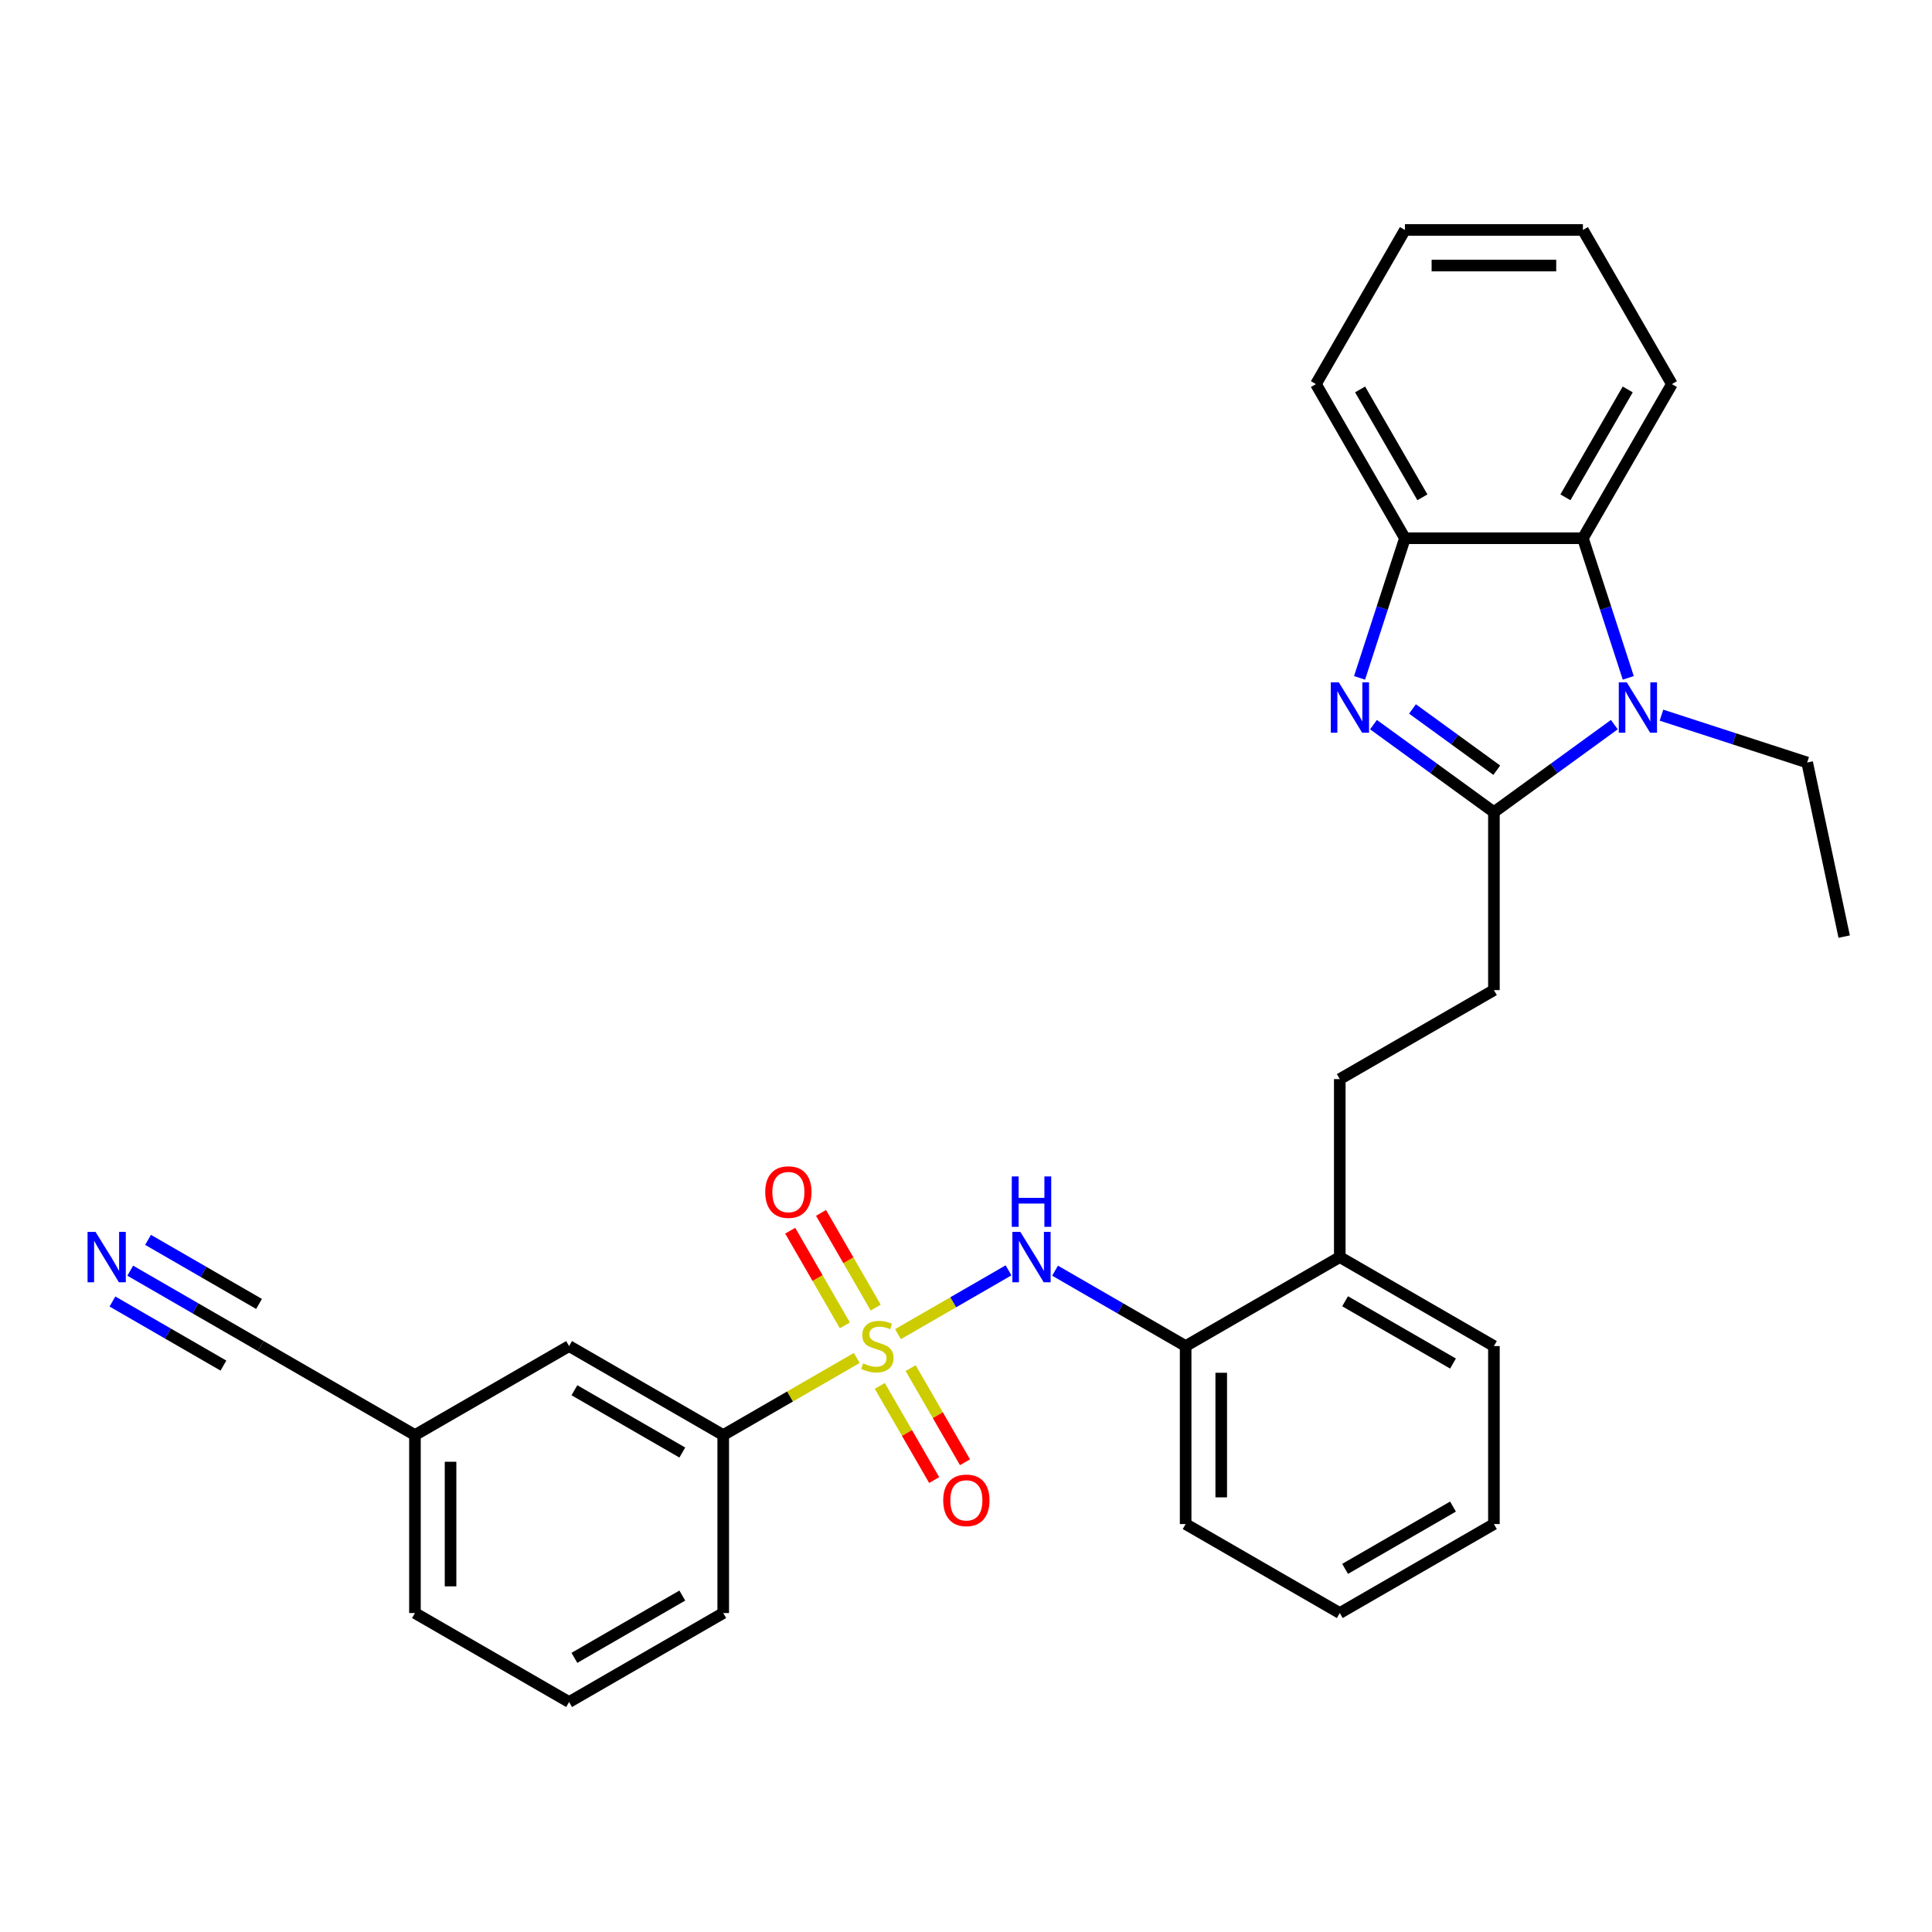 <?xml version='1.0' encoding='iso-8859-1'?>
<svg version='1.1' baseProfile='full'
              xmlns='http://www.w3.org/2000/svg'
                      xmlns:rdkit='http://www.rdkit.org/xml'
                      xmlns:xlink='http://www.w3.org/1999/xlink'
                  xml:space='preserve'
width='1000px' height='1000px' viewBox='0 0 1000 1000'>
<!-- END OF HEADER -->
<rect style='opacity:1.0;fill:#FFFFFF;stroke:none' width='1000' height='1000' x='0' y='0'> </rect>
<path class='bond-3' d='M 464.791,690.565 L 493.403,674.046' style='fill:none;fill-rule:evenodd;stroke:#CCCC00;stroke-width:6px;stroke-linecap:butt;stroke-linejoin:miter;stroke-opacity:1' />
<path class='bond-3' d='M 493.403,674.046 L 522.015,657.527' style='fill:none;fill-rule:evenodd;stroke:#0000FF;stroke-width:6px;stroke-linecap:butt;stroke-linejoin:miter;stroke-opacity:1' />
<path class='bond-6' d='M 443.455,702.884 L 408.899,722.835' style='fill:none;fill-rule:evenodd;stroke:#CCCC00;stroke-width:6px;stroke-linecap:butt;stroke-linejoin:miter;stroke-opacity:1' />
<path class='bond-6' d='M 408.899,722.835 L 374.342,742.786' style='fill:none;fill-rule:evenodd;stroke:#000000;stroke-width:6px;stroke-linecap:butt;stroke-linejoin:miter;stroke-opacity:1' />
<path class='bond-8' d='M 455.389,717.342 L 469.458,741.71' style='fill:none;fill-rule:evenodd;stroke:#CCCC00;stroke-width:6px;stroke-linecap:butt;stroke-linejoin:miter;stroke-opacity:1' />
<path class='bond-8' d='M 469.458,741.71 L 483.527,766.079' style='fill:none;fill-rule:evenodd;stroke:#FF0000;stroke-width:6px;stroke-linecap:butt;stroke-linejoin:miter;stroke-opacity:1' />
<path class='bond-8' d='M 471.345,708.129 L 485.414,732.498' style='fill:none;fill-rule:evenodd;stroke:#CCCC00;stroke-width:6px;stroke-linecap:butt;stroke-linejoin:miter;stroke-opacity:1' />
<path class='bond-8' d='M 485.414,732.498 L 499.484,756.867' style='fill:none;fill-rule:evenodd;stroke:#FF0000;stroke-width:6px;stroke-linecap:butt;stroke-linejoin:miter;stroke-opacity:1' />
<path class='bond-9' d='M 453.261,676.808 L 439.113,652.302' style='fill:none;fill-rule:evenodd;stroke:#CCCC00;stroke-width:6px;stroke-linecap:butt;stroke-linejoin:miter;stroke-opacity:1' />
<path class='bond-9' d='M 439.113,652.302 L 424.965,627.796' style='fill:none;fill-rule:evenodd;stroke:#FF0000;stroke-width:6px;stroke-linecap:butt;stroke-linejoin:miter;stroke-opacity:1' />
<path class='bond-9' d='M 437.305,686.02 L 423.157,661.514' style='fill:none;fill-rule:evenodd;stroke:#CCCC00;stroke-width:6px;stroke-linecap:butt;stroke-linejoin:miter;stroke-opacity:1' />
<path class='bond-9' d='M 423.157,661.514 L 409.008,637.008' style='fill:none;fill-rule:evenodd;stroke:#FF0000;stroke-width:6px;stroke-linecap:butt;stroke-linejoin:miter;stroke-opacity:1' />
<path class='bond-0' d='M 773.248,420.354 L 773.248,512.478' style='fill:none;fill-rule:evenodd;stroke:#000000;stroke-width:6px;stroke-linecap:butt;stroke-linejoin:miter;stroke-opacity:1' />
<path class='bond-1' d='M 773.248,420.354 L 742.082,397.711' style='fill:none;fill-rule:evenodd;stroke:#000000;stroke-width:6px;stroke-linecap:butt;stroke-linejoin:miter;stroke-opacity:1' />
<path class='bond-1' d='M 742.082,397.711 L 710.916,375.067' style='fill:none;fill-rule:evenodd;stroke:#0000FF;stroke-width:6px;stroke-linecap:butt;stroke-linejoin:miter;stroke-opacity:1' />
<path class='bond-1' d='M 774.728,398.655 L 752.912,382.805' style='fill:none;fill-rule:evenodd;stroke:#000000;stroke-width:6px;stroke-linecap:butt;stroke-linejoin:miter;stroke-opacity:1' />
<path class='bond-1' d='M 752.912,382.805 L 731.095,366.955' style='fill:none;fill-rule:evenodd;stroke:#0000FF;stroke-width:6px;stroke-linecap:butt;stroke-linejoin:miter;stroke-opacity:1' />
<path class='bond-2' d='M 773.248,420.354 L 804.414,397.711' style='fill:none;fill-rule:evenodd;stroke:#000000;stroke-width:6px;stroke-linecap:butt;stroke-linejoin:miter;stroke-opacity:1' />
<path class='bond-2' d='M 804.414,397.711 L 835.58,375.067' style='fill:none;fill-rule:evenodd;stroke:#0000FF;stroke-width:6px;stroke-linecap:butt;stroke-linejoin:miter;stroke-opacity:1' />
<path class='bond-5' d='M 703.705,350.858 L 715.446,314.724' style='fill:none;fill-rule:evenodd;stroke:#0000FF;stroke-width:6px;stroke-linecap:butt;stroke-linejoin:miter;stroke-opacity:1' />
<path class='bond-5' d='M 715.446,314.724 L 727.186,278.591' style='fill:none;fill-rule:evenodd;stroke:#000000;stroke-width:6px;stroke-linecap:butt;stroke-linejoin:miter;stroke-opacity:1' />
<path class='bond-4' d='M 842.791,350.858 L 831.05,314.724' style='fill:none;fill-rule:evenodd;stroke:#0000FF;stroke-width:6px;stroke-linecap:butt;stroke-linejoin:miter;stroke-opacity:1' />
<path class='bond-4' d='M 831.05,314.724 L 819.31,278.591' style='fill:none;fill-rule:evenodd;stroke:#000000;stroke-width:6px;stroke-linecap:butt;stroke-linejoin:miter;stroke-opacity:1' />
<path class='bond-17' d='M 859.974,370.169 L 897.683,382.421' style='fill:none;fill-rule:evenodd;stroke:#0000FF;stroke-width:6px;stroke-linecap:butt;stroke-linejoin:miter;stroke-opacity:1' />
<path class='bond-17' d='M 897.683,382.421 L 935.392,394.673' style='fill:none;fill-rule:evenodd;stroke:#000000;stroke-width:6px;stroke-linecap:butt;stroke-linejoin:miter;stroke-opacity:1' />
<path class='bond-10' d='M 546.101,657.705 L 579.894,677.215' style='fill:none;fill-rule:evenodd;stroke:#0000FF;stroke-width:6px;stroke-linecap:butt;stroke-linejoin:miter;stroke-opacity:1' />
<path class='bond-10' d='M 579.894,677.215 L 613.686,696.725' style='fill:none;fill-rule:evenodd;stroke:#000000;stroke-width:6px;stroke-linecap:butt;stroke-linejoin:miter;stroke-opacity:1' />
<path class='bond-18' d='M 819.31,278.591 L 865.371,198.81' style='fill:none;fill-rule:evenodd;stroke:#000000;stroke-width:6px;stroke-linecap:butt;stroke-linejoin:miter;stroke-opacity:1' />
<path class='bond-18' d='M 810.263,257.412 L 842.506,201.565' style='fill:none;fill-rule:evenodd;stroke:#000000;stroke-width:6px;stroke-linecap:butt;stroke-linejoin:miter;stroke-opacity:1' />
<path class='bond-32' d='M 819.31,278.591 L 727.186,278.591' style='fill:none;fill-rule:evenodd;stroke:#000000;stroke-width:6px;stroke-linecap:butt;stroke-linejoin:miter;stroke-opacity:1' />
<path class='bond-19' d='M 727.186,278.591 L 681.125,198.81' style='fill:none;fill-rule:evenodd;stroke:#000000;stroke-width:6px;stroke-linecap:butt;stroke-linejoin:miter;stroke-opacity:1' />
<path class='bond-19' d='M 736.233,257.412 L 703.99,201.565' style='fill:none;fill-rule:evenodd;stroke:#000000;stroke-width:6px;stroke-linecap:butt;stroke-linejoin:miter;stroke-opacity:1' />
<path class='bond-13' d='M 374.342,742.786 L 294.561,696.725' style='fill:none;fill-rule:evenodd;stroke:#000000;stroke-width:6px;stroke-linecap:butt;stroke-linejoin:miter;stroke-opacity:1' />
<path class='bond-13' d='M 353.162,751.833 L 297.316,719.59' style='fill:none;fill-rule:evenodd;stroke:#000000;stroke-width:6px;stroke-linecap:butt;stroke-linejoin:miter;stroke-opacity:1' />
<path class='bond-20' d='M 374.342,742.786 L 374.342,834.91' style='fill:none;fill-rule:evenodd;stroke:#000000;stroke-width:6px;stroke-linecap:butt;stroke-linejoin:miter;stroke-opacity:1' />
<path class='bond-7' d='M 67.414,657.705 L 101.206,677.215' style='fill:none;fill-rule:evenodd;stroke:#0000FF;stroke-width:6px;stroke-linecap:butt;stroke-linejoin:miter;stroke-opacity:1' />
<path class='bond-7' d='M 101.206,677.215 L 134.998,696.725' style='fill:none;fill-rule:evenodd;stroke:#000000;stroke-width:6px;stroke-linecap:butt;stroke-linejoin:miter;stroke-opacity:1' />
<path class='bond-7' d='M 58.202,673.661 L 86.925,690.245' style='fill:none;fill-rule:evenodd;stroke:#0000FF;stroke-width:6px;stroke-linecap:butt;stroke-linejoin:miter;stroke-opacity:1' />
<path class='bond-7' d='M 86.925,690.245 L 115.648,706.828' style='fill:none;fill-rule:evenodd;stroke:#000000;stroke-width:6px;stroke-linecap:butt;stroke-linejoin:miter;stroke-opacity:1' />
<path class='bond-7' d='M 76.626,641.749 L 105.35,658.332' style='fill:none;fill-rule:evenodd;stroke:#0000FF;stroke-width:6px;stroke-linecap:butt;stroke-linejoin:miter;stroke-opacity:1' />
<path class='bond-7' d='M 105.35,658.332 L 134.073,674.915' style='fill:none;fill-rule:evenodd;stroke:#000000;stroke-width:6px;stroke-linecap:butt;stroke-linejoin:miter;stroke-opacity:1' />
<path class='bond-14' d='M 613.686,696.725 L 693.467,650.663' style='fill:none;fill-rule:evenodd;stroke:#000000;stroke-width:6px;stroke-linecap:butt;stroke-linejoin:miter;stroke-opacity:1' />
<path class='bond-22' d='M 613.686,696.725 L 613.686,788.848' style='fill:none;fill-rule:evenodd;stroke:#000000;stroke-width:6px;stroke-linecap:butt;stroke-linejoin:miter;stroke-opacity:1' />
<path class='bond-22' d='M 632.11,710.543 L 632.11,775.029' style='fill:none;fill-rule:evenodd;stroke:#000000;stroke-width:6px;stroke-linecap:butt;stroke-linejoin:miter;stroke-opacity:1' />
<path class='bond-11' d='M 134.998,696.725 L 214.779,742.786' style='fill:none;fill-rule:evenodd;stroke:#000000;stroke-width:6px;stroke-linecap:butt;stroke-linejoin:miter;stroke-opacity:1' />
<path class='bond-12' d='M 773.248,512.478 L 693.467,558.539' style='fill:none;fill-rule:evenodd;stroke:#000000;stroke-width:6px;stroke-linecap:butt;stroke-linejoin:miter;stroke-opacity:1' />
<path class='bond-16' d='M 294.561,696.725 L 214.779,742.786' style='fill:none;fill-rule:evenodd;stroke:#000000;stroke-width:6px;stroke-linecap:butt;stroke-linejoin:miter;stroke-opacity:1' />
<path class='bond-15' d='M 693.467,650.663 L 693.467,558.539' style='fill:none;fill-rule:evenodd;stroke:#000000;stroke-width:6px;stroke-linecap:butt;stroke-linejoin:miter;stroke-opacity:1' />
<path class='bond-23' d='M 693.467,650.663 L 773.248,696.725' style='fill:none;fill-rule:evenodd;stroke:#000000;stroke-width:6px;stroke-linecap:butt;stroke-linejoin:miter;stroke-opacity:1' />
<path class='bond-23' d='M 696.222,673.528 L 752.068,705.772' style='fill:none;fill-rule:evenodd;stroke:#000000;stroke-width:6px;stroke-linecap:butt;stroke-linejoin:miter;stroke-opacity:1' />
<path class='bond-30' d='M 214.779,742.786 L 214.779,834.91' style='fill:none;fill-rule:evenodd;stroke:#000000;stroke-width:6px;stroke-linecap:butt;stroke-linejoin:miter;stroke-opacity:1' />
<path class='bond-30' d='M 233.204,756.605 L 233.204,821.091' style='fill:none;fill-rule:evenodd;stroke:#000000;stroke-width:6px;stroke-linecap:butt;stroke-linejoin:miter;stroke-opacity:1' />
<path class='bond-25' d='M 935.392,394.673 L 954.545,484.784' style='fill:none;fill-rule:evenodd;stroke:#000000;stroke-width:6px;stroke-linecap:butt;stroke-linejoin:miter;stroke-opacity:1' />
<path class='bond-26' d='M 865.371,198.81 L 819.31,119.029' style='fill:none;fill-rule:evenodd;stroke:#000000;stroke-width:6px;stroke-linecap:butt;stroke-linejoin:miter;stroke-opacity:1' />
<path class='bond-27' d='M 681.125,198.81 L 727.186,119.029' style='fill:none;fill-rule:evenodd;stroke:#000000;stroke-width:6px;stroke-linecap:butt;stroke-linejoin:miter;stroke-opacity:1' />
<path class='bond-21' d='M 374.342,834.91 L 294.561,880.971' style='fill:none;fill-rule:evenodd;stroke:#000000;stroke-width:6px;stroke-linecap:butt;stroke-linejoin:miter;stroke-opacity:1' />
<path class='bond-21' d='M 353.162,825.863 L 297.316,858.106' style='fill:none;fill-rule:evenodd;stroke:#000000;stroke-width:6px;stroke-linecap:butt;stroke-linejoin:miter;stroke-opacity:1' />
<path class='bond-24' d='M 294.561,880.971 L 214.779,834.91' style='fill:none;fill-rule:evenodd;stroke:#000000;stroke-width:6px;stroke-linecap:butt;stroke-linejoin:miter;stroke-opacity:1' />
<path class='bond-28' d='M 613.686,788.848 L 693.467,834.91' style='fill:none;fill-rule:evenodd;stroke:#000000;stroke-width:6px;stroke-linecap:butt;stroke-linejoin:miter;stroke-opacity:1' />
<path class='bond-31' d='M 773.248,696.725 L 773.248,788.848' style='fill:none;fill-rule:evenodd;stroke:#000000;stroke-width:6px;stroke-linecap:butt;stroke-linejoin:miter;stroke-opacity:1' />
<path class='bond-33' d='M 819.31,119.029 L 727.186,119.029' style='fill:none;fill-rule:evenodd;stroke:#000000;stroke-width:6px;stroke-linecap:butt;stroke-linejoin:miter;stroke-opacity:1' />
<path class='bond-33' d='M 805.491,137.453 L 741.005,137.453' style='fill:none;fill-rule:evenodd;stroke:#000000;stroke-width:6px;stroke-linecap:butt;stroke-linejoin:miter;stroke-opacity:1' />
<path class='bond-29' d='M 693.467,834.91 L 773.248,788.848' style='fill:none;fill-rule:evenodd;stroke:#000000;stroke-width:6px;stroke-linecap:butt;stroke-linejoin:miter;stroke-opacity:1' />
<path class='bond-29' d='M 696.222,812.044 L 752.068,779.801' style='fill:none;fill-rule:evenodd;stroke:#000000;stroke-width:6px;stroke-linecap:butt;stroke-linejoin:miter;stroke-opacity:1' />
<path  class='atom-0' d='M 446.753 705.679
Q 447.048 705.79, 448.264 706.305
Q 449.48 706.821, 450.807 707.153
Q 452.17 707.448, 453.497 707.448
Q 455.966 707.448, 457.403 706.269
Q 458.84 705.053, 458.84 702.952
Q 458.84 701.515, 458.103 700.631
Q 457.403 699.746, 456.297 699.267
Q 455.192 698.788, 453.349 698.235
Q 451.028 697.535, 449.627 696.872
Q 448.264 696.209, 447.269 694.808
Q 446.311 693.408, 446.311 691.05
Q 446.311 687.77, 448.522 685.743
Q 450.77 683.717, 455.192 683.717
Q 458.213 683.717, 461.64 685.154
L 460.793 687.991
Q 457.661 686.702, 455.302 686.702
Q 452.76 686.702, 451.359 687.77
Q 449.959 688.802, 449.996 690.608
Q 449.996 692.008, 450.696 692.855
Q 451.433 693.703, 452.465 694.182
Q 453.534 694.661, 455.302 695.214
Q 457.661 695.951, 459.061 696.688
Q 460.461 697.425, 461.456 698.936
Q 462.488 700.41, 462.488 702.952
Q 462.488 706.563, 460.056 708.516
Q 457.661 710.433, 453.644 710.433
Q 451.323 710.433, 449.554 709.917
Q 447.822 709.438, 445.758 708.59
L 446.753 705.679
' fill='#CCCC00'/>
<path  class='atom-2' d='M 692.952 353.161
L 701.501 366.979
Q 702.348 368.343, 703.712 370.812
Q 705.075 373.281, 705.149 373.428
L 705.149 353.161
L 708.613 353.161
L 708.613 379.25
L 705.038 379.25
L 695.863 364.142
Q 694.794 362.373, 693.652 360.347
Q 692.546 358.32, 692.215 357.693
L 692.215 379.25
L 688.825 379.25
L 688.825 353.161
L 692.952 353.161
' fill='#0000FF'/>
<path  class='atom-3' d='M 842.01 353.161
L 850.559 366.979
Q 851.407 368.343, 852.77 370.812
Q 854.134 373.281, 854.208 373.428
L 854.208 353.161
L 857.671 353.161
L 857.671 379.25
L 854.097 379.25
L 844.922 364.142
Q 843.853 362.373, 842.711 360.347
Q 841.605 358.32, 841.273 357.693
L 841.273 379.25
L 837.883 379.25
L 837.883 353.161
L 842.01 353.161
' fill='#0000FF'/>
<path  class='atom-4' d='M 528.137 637.618
L 536.686 651.437
Q 537.534 652.8, 538.897 655.269
Q 540.261 657.738, 540.335 657.885
L 540.335 637.618
L 543.798 637.618
L 543.798 663.708
L 540.224 663.708
L 531.049 648.599
Q 529.98 646.831, 528.838 644.804
Q 527.732 642.777, 527.4 642.151
L 527.4 663.708
L 524.01 663.708
L 524.01 637.618
L 528.137 637.618
' fill='#0000FF'/>
<path  class='atom-4' d='M 523.697 608.92
L 527.235 608.92
L 527.235 620.012
L 540.574 620.012
L 540.574 608.92
L 544.112 608.92
L 544.112 635.009
L 540.574 635.009
L 540.574 622.96
L 527.235 622.96
L 527.235 635.009
L 523.697 635.009
L 523.697 608.92
' fill='#0000FF'/>
<path  class='atom-8' d='M 49.45 637.618
L 57.999 651.437
Q 58.847 652.8, 60.21 655.269
Q 61.574 657.738, 61.647 657.885
L 61.647 637.618
L 65.111 637.618
L 65.111 663.708
L 61.537 663.708
L 52.361 648.599
Q 51.293 646.831, 50.15 644.804
Q 49.045 642.777, 48.713 642.151
L 48.713 663.708
L 45.323 663.708
L 45.323 637.618
L 49.45 637.618
' fill='#0000FF'/>
<path  class='atom-9' d='M 488.209 776.579
Q 488.209 770.315, 491.304 766.814
Q 494.399 763.314, 500.185 763.314
Q 505.97 763.314, 509.066 766.814
Q 512.161 770.315, 512.161 776.579
Q 512.161 782.918, 509.029 786.529
Q 505.896 790.103, 500.185 790.103
Q 494.436 790.103, 491.304 786.529
Q 488.209 782.954, 488.209 776.579
M 500.185 787.155
Q 504.165 787.155, 506.302 784.502
Q 508.476 781.812, 508.476 776.579
Q 508.476 771.457, 506.302 768.878
Q 504.165 766.262, 500.185 766.262
Q 496.205 766.262, 494.031 768.841
Q 491.894 771.421, 491.894 776.579
Q 491.894 781.849, 494.031 784.502
Q 496.205 787.155, 500.185 787.155
' fill='#FF0000'/>
<path  class='atom-10' d='M 396.085 617.017
Q 396.085 610.753, 399.181 607.252
Q 402.276 603.751, 408.061 603.751
Q 413.847 603.751, 416.942 607.252
Q 420.037 610.753, 420.037 617.017
Q 420.037 623.355, 416.905 626.966
Q 413.773 630.541, 408.061 630.541
Q 402.313 630.541, 399.181 626.966
Q 396.085 623.392, 396.085 617.017
M 408.061 627.593
Q 412.041 627.593, 414.178 624.94
Q 416.353 622.25, 416.353 617.017
Q 416.353 611.895, 414.178 609.316
Q 412.041 606.699, 408.061 606.699
Q 404.082 606.699, 401.908 609.279
Q 399.77 611.858, 399.77 617.017
Q 399.77 622.287, 401.908 624.94
Q 404.082 627.593, 408.061 627.593
' fill='#FF0000'/>
</svg>
